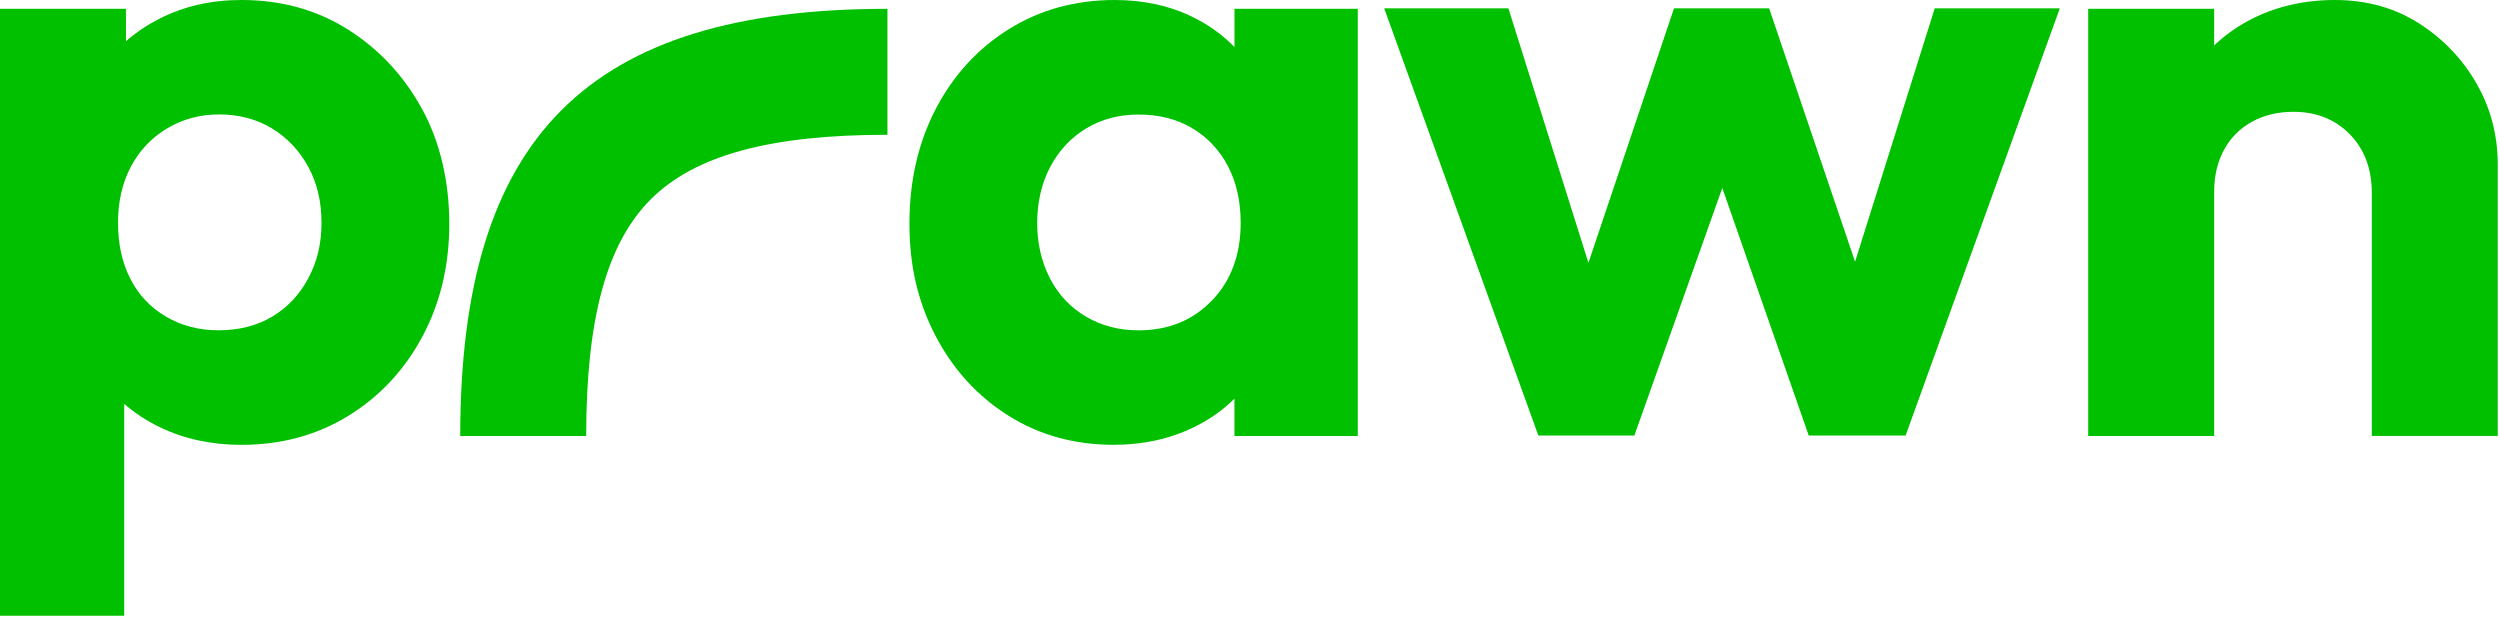 <?xml version="1.0" encoding="UTF-8"?>
<svg id="Layer_1" xmlns="http://www.w3.org/2000/svg" version="1.1" viewBox="0 0 601 149">
  <!-- Generator: Adobe Illustrator 29.6.1, SVG Export Plug-In . SVG Version: 2.1.1 Build 9)  -->
  <defs>
    <style>
      .st0 {
        fill: #00c000;
      }
    </style>
  </defs>
  <path class="st0" d="M101.43,26.15c-4.37-7.97-10.3-14.32-17.79-19.06-7.49-4.73-16.02-7.09-25.62-7.09-7.2,0-13.73,1.48-19.59,4.45-3.02,1.52-5.74,3.36-8.15,5.46V2.12H0v145.9h29.86v-50.93c2.53,2.19,5.38,4.08,8.58,5.61,5.85,2.83,12.39,4.24,19.59,4.24,9.6,0,18.18-2.33,25.73-6.99,7.55-4.66,13.48-11.01,17.79-19.06,4.31-8.05,6.46-17.08,6.46-27.1s-2.19-19.66-6.57-27.63h-.01ZM74.11,66.91c-2.12,3.95-5.01,7.02-8.68,9.21s-7.97,3.28-12.92,3.28c-4.66,0-8.86-1.09-12.6-3.28-3.74-2.19-6.6-5.22-8.58-9.11-1.98-3.89-2.96-8.36-2.96-13.45s1.03-9.56,3.07-13.45c2.04-3.89,4.94-6.96,8.68-9.21,3.74-2.26,7.94-3.39,12.6-3.39s9.03,1.13,12.71,3.39c3.67,2.26,6.56,5.33,8.68,9.21,2.12,3.89,3.18,8.36,3.18,13.45s-1.06,9.39-3.18,13.34h0Z"/>
  <path class="st0" d="M140.92,104.82h-30.28c0-71.98,30.71-102.7,102.7-102.7v30.28c-28.23,0-46.31,4.93-56.9,15.52s-15.52,28.67-15.52,56.9Z"/>
  <path class="st0" d="M296.77,2.12v9.2c-2.77-2.85-6.01-5.21-9.74-7.08-5.64-2.83-12-4.24-19.06-4.24-9.45,0-17.92,2.33-25.41,6.99s-13.34,11.04-17.58,19.16-6.35,17.33-6.35,27.63,2.12,19.06,6.35,27.1c4.24,8.05,10.06,14.4,17.47,19.06s15.85,6.99,25.3,6.99c7.06,0,13.48-1.41,19.27-4.24,3.74-1.82,6.98-4.11,9.74-6.84v8.96h29.65V2.12h-29.65.01ZM291.37,72.21c-4.59,4.8-10.48,7.2-17.68,7.2-4.66,0-8.86-1.09-12.6-3.28-3.74-2.19-6.64-5.26-8.68-9.21-2.04-3.95-3.07-8.4-3.07-13.34s1.06-9.6,3.18-13.55c2.12-3.95,5.01-7.02,8.68-9.21,3.67-2.19,7.84-3.28,12.49-3.28,4.95,0,9.24,1.09,12.92,3.28,3.67,2.19,6.53,5.22,8.58,9.11,2.04,3.89,3.07,8.44,3.07,13.66,0,7.62-2.3,13.84-6.88,18.63h0Z"/>
  <path class="st0" d="M465.11,2l-19.15,60.92-20.66-60.92h-22.87l-20.57,61.19-19.24-61.19h-29.86l37.06,102.7h23.08l21.14-59.51,20.78,59.51h23.29L495.18,2h-30.07Z"/>
  <path class="st0" d="M595.38,20.12c-3.39-5.93-8.02-10.77-13.87-14.51C575.66,1.87,568.91,0,561.29,0s-14.75,1.69-20.96,5.08c-3,1.63-5.68,3.59-8.05,5.84V2.12h-30.28v102.7h30.28v-58.66c0-3.81.77-7.17,2.33-10.06,1.55-2.89,3.77-5.16,6.67-6.78,2.89-1.62,6.25-2.44,10.06-2.44,5.51,0,10.03,1.8,13.55,5.4,3.53,3.6,5.29,8.29,5.29,14.08v58.44h30.28V39.6c0-7.06-1.69-13.55-5.08-19.48h0Z"/>
</svg>